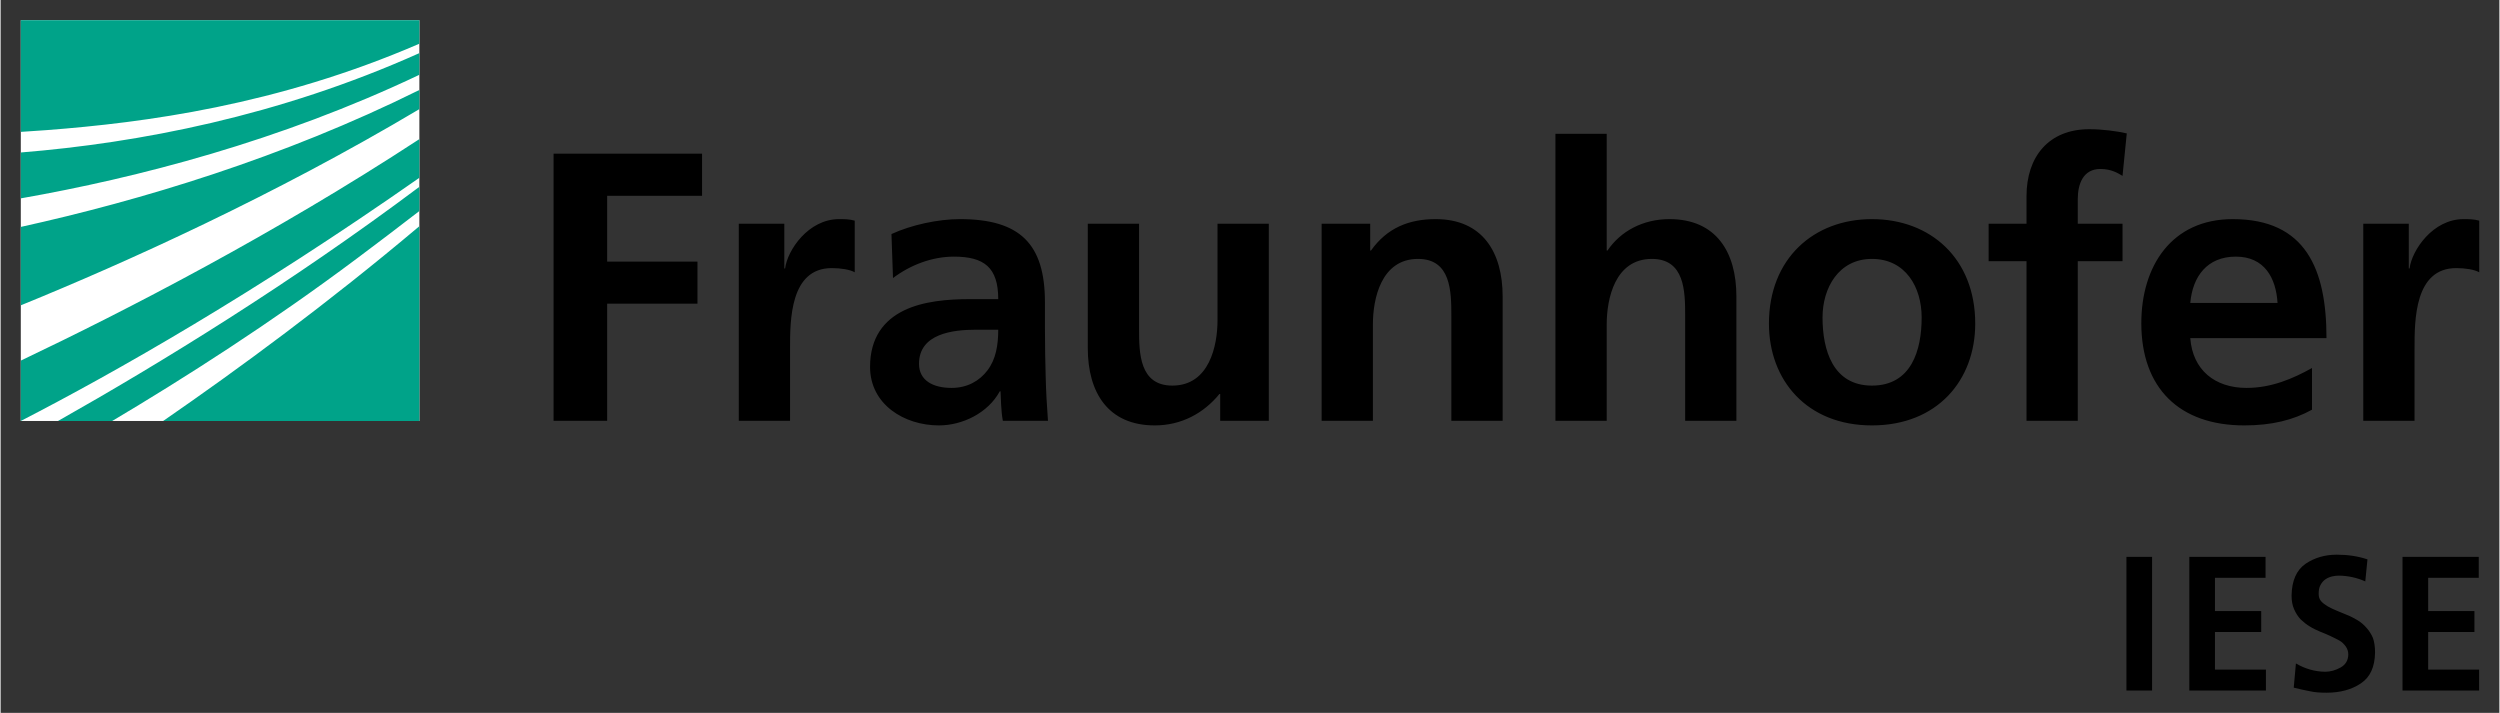 <?xml version="1.0" encoding="UTF-8" standalone="no"?>
<svg xmlns:svg="http://www.w3.org/2000/svg" xmlns="http://www.w3.org/2000/svg" version="1.0" width="1024" height="292" viewBox="-1.745 -1.745 216.092 61.65" id="svg4488">
  <rect x="-1.745" y="-1.745" width="216.092" height="61.65" fill="#333333" stroke="none"/>
  <defs id="defs4490"></defs>
  <rect width="34.47" height="34.66" x="6.3867185e-05" y="0" id="rect3716" style="opacity:1;fill:#ffffff;fill-opacity:1;fill-rule:evenodd;stroke:none;stroke-width:40;stroke-linecap:butt;stroke-linejoin:miter;marker:none;marker-start:none;marker-mid:none;marker-end:none;stroke-miterlimit:4;stroke-dasharray:none;stroke-dashoffset:0;stroke-opacity:1;visibility:visible;display:inline;overflow:visible;enable-background:accumulate"></rect>
  <path d="M 0,0.004 L 0,9.66 C 0.754,9.614 1.498,9.565 2.281,9.504 C 10.665,8.86 22.124,7.374 34.469,2.035 L 34.469,0.004 L 0,0.004 z M 34.469,2.848 C 22.321,8.301 10.168,10.619 0,11.441 L 0,15.41 C 10.084,13.636 22.414,10.451 34.469,4.723 L 34.469,2.848 z M 34.469,6.035 C 22.645,11.901 10.366,15.59 0,17.879 L 0,24.66 C 9.131,20.94 21.889,15.174 34.469,7.691 L 34.469,6.035 z M 34.469,10.285 C 21.92,18.495 9.162,25.08 0,29.441 L 0,34.66 C 8.201,30.437 20.21,23.609 34.469,13.629 L 34.469,10.285 z M 34.469,14.41 C 23.376,22.726 12.065,29.668 3.219,34.66 L 7.906,34.66 C 14.105,30.98 21.63,26.18 29.125,20.566 C 30.874,19.255 32.664,17.9 34.469,16.504 L 34.469,14.41 z M 34.469,17.816 C 26.62,24.434 18.841,30.156 12.312,34.66 L 34.469,34.66 L 34.469,17.816 z" id="path2589" style="fill:#00a389;fill-opacity:1;fill-rule:nonzero;stroke:none"></path>
  <path d="M 46.074,34.646 L 50.708,34.646 L 50.708,24.518 L 58.518,24.518 L 58.518,20.876 L 50.708,20.876 L 50.708,15.185 L 58.915,15.185 L 58.915,11.546 L 46.074,11.546 L 46.074,34.646 z M 62.092,34.646 L 66.525,34.646 L 66.525,28.39 C 66.525,25.943 66.525,21.44 70.133,21.44 C 70.927,21.44 71.722,21.57 72.119,21.804 L 72.119,17.336 C 71.655,17.204 71.193,17.204 70.761,17.204 C 68.115,17.204 66.294,19.886 66.097,21.471 L 66.029,21.471 L 66.029,17.601 L 62.092,17.601 L 62.092,34.646 z M 75.428,22.301 C 76.916,21.175 78.803,20.448 80.69,20.448 C 83.303,20.448 84.529,21.374 84.529,24.123 L 82.08,24.123 C 80.227,24.123 78.043,24.284 76.355,25.114 C 74.666,25.943 73.444,27.431 73.444,29.981 C 73.444,33.221 76.388,35.044 79.399,35.044 C 81.418,35.044 83.635,33.985 84.66,32.099 L 84.728,32.099 C 84.761,32.626 84.761,33.749 84.927,34.646 L 88.83,34.646 C 88.731,33.32 88.665,32.128 88.632,30.839 C 88.599,29.581 88.567,28.291 88.567,26.569 L 88.567,24.385 C 88.567,19.354 86.415,17.204 81.22,17.204 C 79.333,17.204 77.016,17.701 75.295,18.496 L 75.428,22.301 z M 77.677,29.715 C 77.677,27.099 80.623,26.768 82.609,26.768 L 84.529,26.768 C 84.529,28.093 84.33,29.315 83.602,30.278 C 82.906,31.2 81.849,31.801 80.492,31.801 C 78.903,31.801 77.677,31.169 77.677,29.715 M 107.928,17.601 L 103.492,17.601 L 103.492,25.943 C 103.492,28.125 102.796,31.601 99.587,31.601 C 96.74,31.601 96.707,28.786 96.707,26.701 L 96.707,17.601 L 92.273,17.601 L 92.273,28.358 C 92.273,32.196 94.026,35.044 98.064,35.044 C 100.38,35.044 102.3,33.985 103.656,32.329 L 103.724,32.329 L 103.724,34.646 L 107.928,34.646 L 107.928,17.601 z M 112.496,34.646 L 116.929,34.646 L 116.929,26.304 C 116.929,24.123 117.625,20.645 120.834,20.645 C 123.679,20.645 123.713,23.459 123.713,25.544 L 123.713,34.646 L 128.149,34.646 L 128.149,23.889 C 128.149,20.05 126.394,17.204 122.358,17.204 C 120.04,17.204 118.153,17.966 116.765,19.918 L 116.695,19.918 L 116.695,17.601 L 112.496,17.601 L 112.496,34.646 z M 132.714,34.646 L 137.149,34.646 L 137.149,26.304 C 137.149,24.123 137.844,20.645 141.056,20.645 C 143.901,20.645 143.933,23.459 143.933,25.544 L 143.933,34.646 L 148.364,34.646 L 148.364,23.889 C 148.364,20.05 146.612,17.204 142.577,17.204 C 140.26,17.204 138.34,18.264 137.219,19.918 L 137.149,19.918 L 137.149,9.825 L 132.714,9.825 L 132.714,34.646 z M 151.178,26.24 C 151.178,31.134 154.458,35.044 160.084,35.044 C 165.743,35.044 169.018,31.134 169.018,26.24 C 169.018,20.613 165.149,17.204 160.084,17.204 C 155.054,17.204 151.178,20.613 151.178,26.24 M 155.813,25.709 C 155.813,23.16 157.203,20.645 160.084,20.645 C 162.996,20.645 164.385,23.094 164.385,25.709 C 164.385,28.555 163.494,31.601 160.084,31.601 C 156.704,31.601 155.813,28.521 155.813,25.709 M 173.453,34.646 L 177.885,34.646 L 177.885,20.844 L 181.756,20.844 L 181.756,17.601 L 177.885,17.601 L 177.885,15.483 C 177.885,14.16 178.35,12.868 179.843,12.868 C 180.799,12.868 181.364,13.234 181.756,13.465 L 182.123,9.791 C 181.264,9.594 180.006,9.428 178.88,9.428 C 175.371,9.428 173.453,11.809 173.453,15.219 L 173.453,17.601 L 170.177,17.601 L 170.177,20.844 L 173.453,20.844 L 173.453,34.646 z M 187.615,24.451 C 187.818,22.169 189.071,20.448 191.554,20.448 C 194.038,20.448 195.031,22.301 195.161,24.451 L 187.615,24.451 z M 198.142,30.08 C 196.484,31.005 194.634,31.801 192.479,31.801 C 189.738,31.801 187.818,30.246 187.615,27.495 L 199.395,27.495 C 199.395,21.539 197.61,17.204 191.288,17.204 C 185.996,17.204 183.381,21.274 183.381,26.205 C 183.381,31.801 186.655,35.044 192.284,35.044 C 194.668,35.044 196.517,34.58 198.142,33.685 L 198.142,30.08 z M 202.575,34.646 L 207.009,34.646 L 207.009,28.39 C 207.009,25.943 207.009,21.44 210.614,21.44 C 211.41,21.44 212.205,21.57 212.603,21.804 L 212.603,17.336 C 212.135,17.204 211.674,17.204 211.244,17.204 C 208.598,17.204 206.778,19.886 206.579,21.471 L 206.512,21.471 L 206.512,17.601 L 202.575,17.601 L 202.575,34.646 z" id="path2633" style="fill:#000000;fill-opacity:1;fill-rule:nonzero;stroke:none"></path>
  <path d="M 200.281,46.223 C 199.268,46.223 198.363,46.485 197.594,47.004 C 196.794,47.555 196.398,48.474 196.375,49.754 C 196.375,50.216 196.444,50.6 196.594,50.941 C 196.743,51.283 196.934,51.574 197.156,51.816 C 197.403,52.049 197.681,52.275 197.969,52.441 C 198.246,52.618 198.534,52.745 198.844,52.879 C 199.472,53.121 200.04,53.395 200.531,53.66 C 200.755,53.793 200.912,53.961 201.062,54.16 C 201.191,54.358 201.281,54.571 201.281,54.848 C 201.271,55.355 201.051,55.731 200.625,55.973 C 200.197,56.216 199.739,56.348 199.281,56.348 C 198.385,56.336 197.539,56.092 196.75,55.629 L 196.562,57.723 C 197.096,57.854 197.564,57.959 197.969,58.035 C 198.363,58.124 198.83,58.16 199.406,58.16 C 200.58,58.16 201.576,57.889 202.375,57.348 C 203.176,56.808 203.571,55.939 203.594,54.691 C 203.594,54.194 203.535,53.764 203.406,53.41 C 203.257,53.069 203.067,52.778 202.844,52.535 C 202.619,52.281 202.361,52.056 202.062,51.879 C 201.775,51.714 201.498,51.561 201.188,51.441 C 200.879,51.308 200.56,51.188 200.281,51.066 C 199.995,50.955 199.745,50.824 199.5,50.691 C 199.276,50.559 199.088,50.419 198.938,50.254 C 198.789,50.088 198.719,49.872 198.719,49.629 C 198.719,49.309 198.757,49.059 198.875,48.848 C 198.993,48.628 199.141,48.459 199.312,48.348 C 199.493,48.226 199.704,48.141 199.906,48.098 C 200.097,48.054 200.276,48.035 200.469,48.035 C 201.268,48.046 202.035,48.216 202.75,48.535 L 202.938,46.629 C 202.116,46.353 201.241,46.223 200.281,46.223 z M 182.094,46.41 L 182.094,57.973 L 184.312,57.973 L 184.312,46.41 L 182.094,46.41 z M 187.531,46.41 L 187.531,57.973 L 194.156,57.973 L 194.156,56.16 L 189.75,56.16 L 189.75,52.91 L 193.75,52.91 L 193.75,51.098 L 189.75,51.098 L 189.75,48.223 L 194.125,48.223 L 194.125,46.41 L 187.531,46.41 z M 205.969,46.41 L 205.969,57.973 L 212.594,57.973 L 212.594,56.16 L 208.188,56.16 L 208.188,52.91 L 212.188,52.91 L 212.188,51.098 L 208.188,51.098 L 208.188,48.223 L 212.562,48.223 L 212.562,46.41 L 205.969,46.41 z" id="path2635" style="fill:#000000;fill-opacity:1;fill-rule:nonzero;stroke:none"></path>
</svg>
